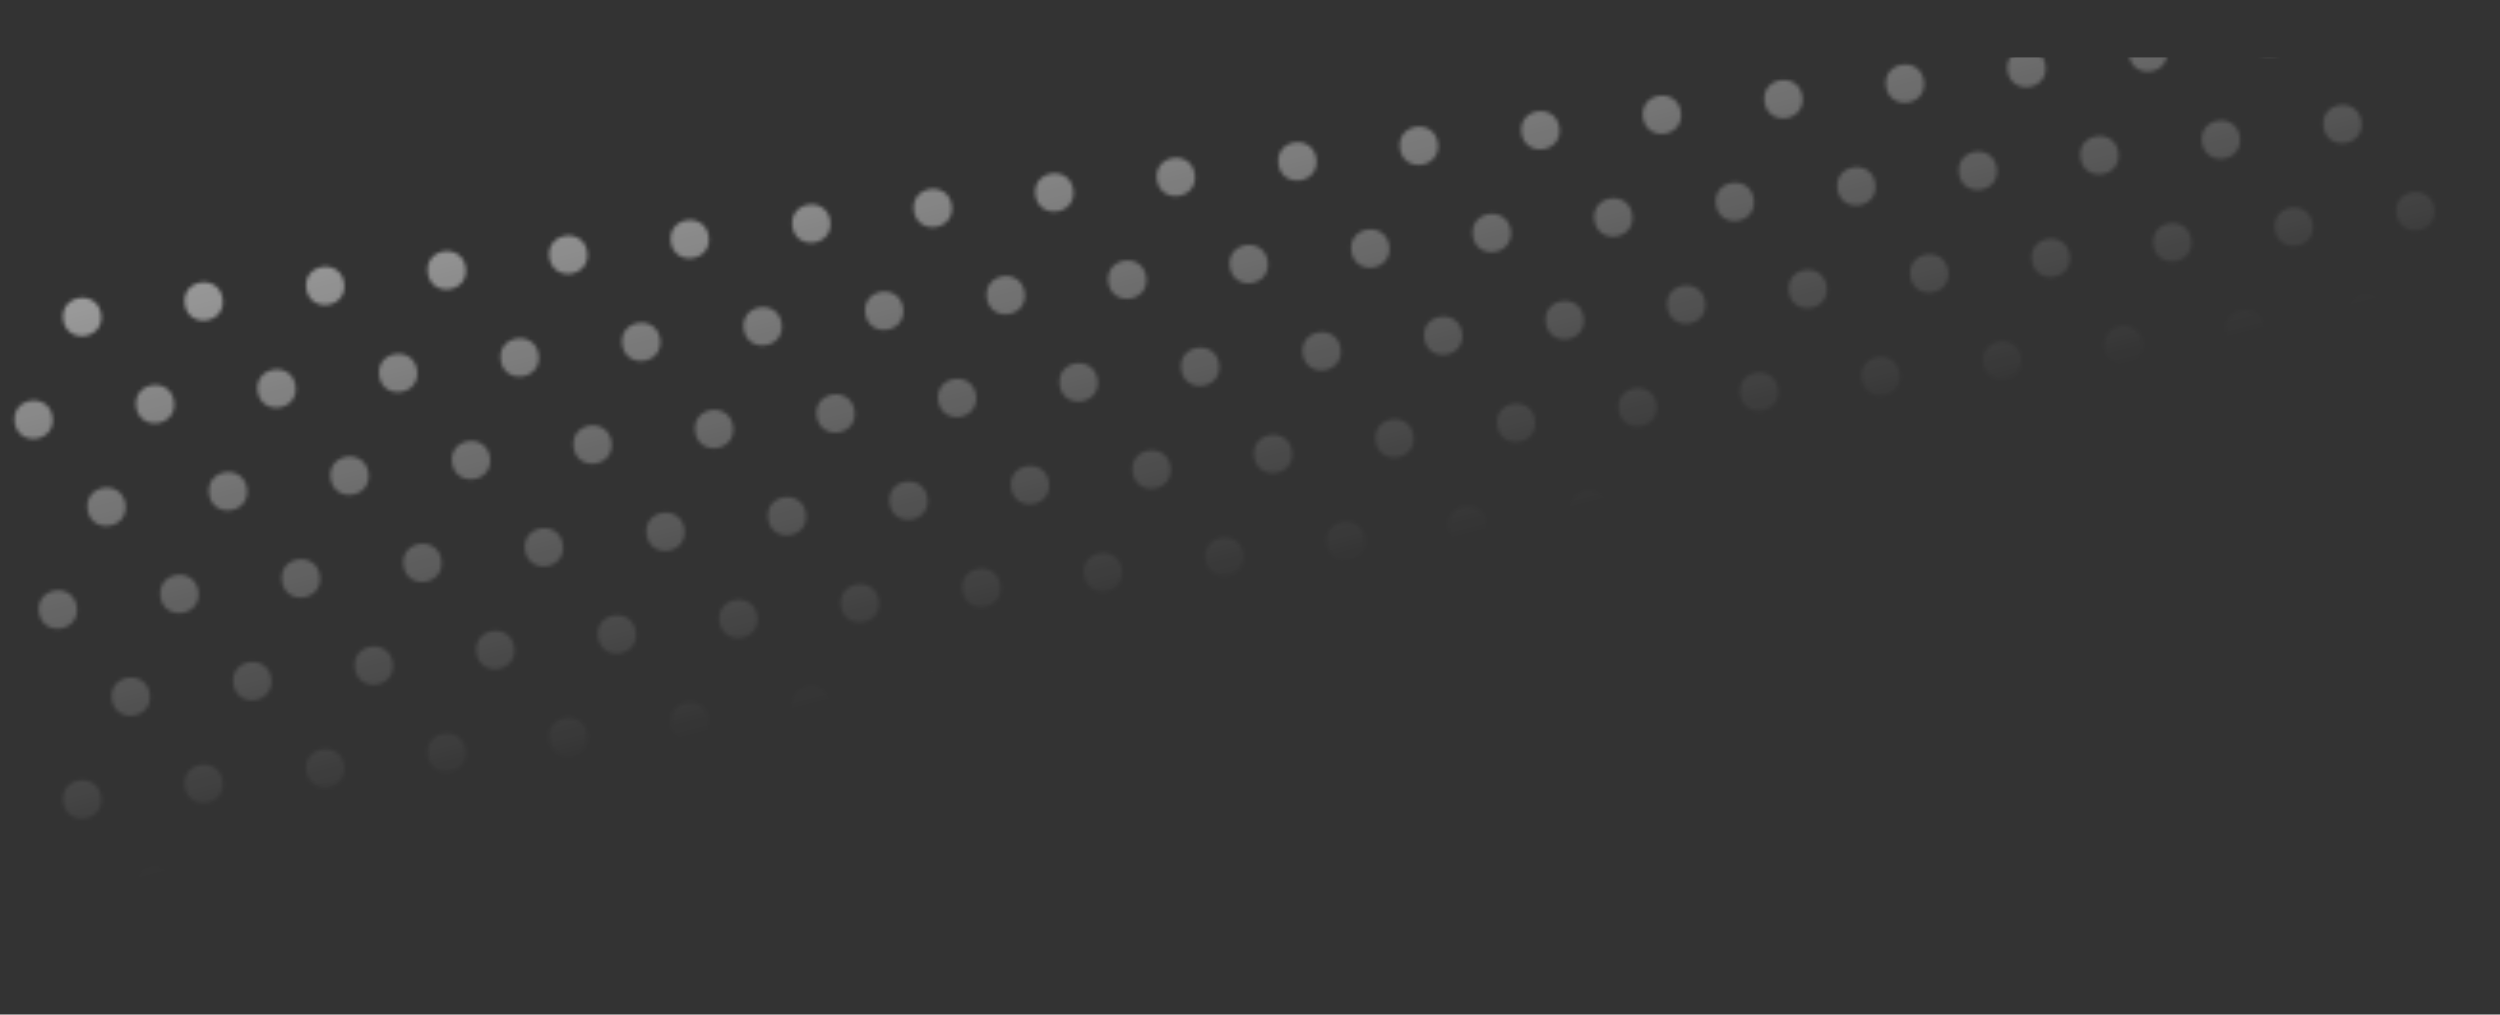 <?xml version="1.0" encoding="UTF-8"?> <svg xmlns="http://www.w3.org/2000/svg" width="653" height="265" viewBox="0 0 653 265" fill="none"><rect x="0" y="0" width="653" height="265" fill="#333333" stroke="none"/> <mask id="mask0_119_1846" style="mask-type:alpha" maskUnits="userSpaceOnUse" x="3" y="0" width="646" height="264"> <circle cx="21.465" cy="82.797" r="5" transform="rotate(-7.295 21.465 82.797)" fill="white"></circle> <circle cx="338.875" cy="42.164" r="5" transform="rotate(-7.295 338.875 42.164)" fill="white"></circle> <circle cx="84.947" cy="74.671" r="5" transform="rotate(-7.295 84.947 74.671)" fill="white"></circle> <circle cx="402.357" cy="34.038" r="5" transform="rotate(-7.295 402.357 34.038)" fill="white"></circle> <circle cx="148.429" cy="66.544" r="5" transform="rotate(-7.295 148.429 66.544)" fill="white"></circle> <circle cx="465.839" cy="25.911" r="5" transform="rotate(-7.295 465.839 25.911)" fill="white"></circle> <circle cx="211.911" cy="58.417" r="5" transform="rotate(-7.295 211.911 58.417)" fill="white"></circle> <circle cx="529.32" cy="17.784" r="5" transform="rotate(-7.295 529.32 17.784)" fill="white"></circle> <circle cx="275.393" cy="50.291" r="5" transform="rotate(-7.295 275.393 50.291)" fill="white"></circle> <circle cx="592.802" cy="9.658" r="5" transform="rotate(-7.295 592.802 9.658)" fill="white"></circle> <circle cx="53.206" cy="78.734" r="5" transform="rotate(-7.295 53.206 78.734)" fill="white"></circle> <circle cx="370.616" cy="38.1" r="5" transform="rotate(-7.295 370.616 38.1)" fill="white"></circle> <circle cx="116.688" cy="70.607" r="5" transform="rotate(-7.295 116.688 70.607)" fill="white"></circle> <circle cx="434.098" cy="29.974" r="5" transform="rotate(-7.295 434.098 29.974)" fill="white"></circle> <circle cx="180.17" cy="62.481" r="5" transform="rotate(-7.295 180.17 62.481)" fill="white"></circle> <circle cx="497.58" cy="21.848" r="5" transform="rotate(-7.295 497.58 21.848)" fill="white"></circle> <circle cx="243.652" cy="54.354" r="5" transform="rotate(-7.295 243.652 54.354)" fill="white"></circle> <circle cx="561.062" cy="13.721" r="5" transform="rotate(-7.295 561.062 13.721)" fill="white"></circle> <circle cx="307.134" cy="46.227" r="5" transform="rotate(-7.295 307.134 46.227)" fill="white"></circle> <circle cx="624.544" cy="5.594" r="5" transform="rotate(-7.295 624.544 5.594)" fill="white"></circle> <circle cx="8.769" cy="109.627" r="5" transform="rotate(-7.295 8.769 109.627)" fill="white"></circle> <circle cx="326.178" cy="68.994" r="5" transform="rotate(-7.295 326.178 68.994)" fill="white"></circle> <circle cx="72.251" cy="101.5" r="5" transform="rotate(-7.295 72.251 101.5)" fill="white"></circle> <circle cx="389.66" cy="60.867" r="5" transform="rotate(-7.295 389.66 60.867)" fill="white"></circle> <circle cx="135.733" cy="93.374" r="5" transform="rotate(-7.295 135.733 93.374)" fill="white"></circle> <circle cx="453.142" cy="52.74" r="5" transform="rotate(-7.295 453.142 52.74)" fill="white"></circle> <circle cx="199.215" cy="85.247" r="5" transform="rotate(-7.295 199.215 85.247)" fill="white"></circle> <circle cx="516.624" cy="44.614" r="5" transform="rotate(-7.295 516.624 44.614)" fill="white"></circle> <circle cx="262.696" cy="77.121" r="5" transform="rotate(-7.295 262.696 77.121)" fill="white"></circle> <circle cx="580.106" cy="36.487" r="5" transform="rotate(-7.295 580.106 36.487)" fill="white"></circle> <circle cx="40.51" cy="105.563" r="5" transform="rotate(-7.295 40.51 105.563)" fill="white"></circle> <circle cx="357.92" cy="64.93" r="5" transform="rotate(-7.295 357.92 64.93)" fill="white"></circle> <circle cx="103.992" cy="97.437" r="5" transform="rotate(-7.295 103.992 97.437)" fill="white"></circle> <circle cx="421.402" cy="56.804" r="5" transform="rotate(-7.295 421.402 56.804)" fill="white"></circle> <circle cx="167.474" cy="89.311" r="5" transform="rotate(-7.295 167.474 89.311)" fill="white"></circle> <circle cx="484.883" cy="48.677" r="5" transform="rotate(-7.295 484.883 48.677)" fill="white"></circle> <circle cx="230.956" cy="81.183" r="5" transform="rotate(-7.295 230.956 81.183)" fill="white"></circle> <circle cx="548.365" cy="40.55" r="5" transform="rotate(-7.295 548.365 40.55)" fill="white"></circle> <circle cx="294.438" cy="73.057" r="5" transform="rotate(-7.295 294.438 73.057)" fill="white"></circle> <circle cx="611.847" cy="32.424" r="5" transform="rotate(-7.295 611.847 32.424)" fill="white"></circle> <circle cx="27.814" cy="132.393" r="5" transform="rotate(-7.295 27.814 132.393)" fill="white"></circle> <circle cx="345.223" cy="91.759" r="5" transform="rotate(-7.295 345.223 91.759)" fill="white"></circle> <circle cx="91.296" cy="124.266" r="5" transform="rotate(-7.295 91.296 124.266)" fill="white"></circle> <circle cx="408.705" cy="83.633" r="5" transform="rotate(-7.295 408.705 83.633)" fill="white"></circle> <circle cx="154.778" cy="116.139" r="5" transform="rotate(-7.295 154.778 116.139)" fill="white"></circle> <circle cx="472.187" cy="75.506" r="5" transform="rotate(-7.295 472.187 75.506)" fill="white"></circle> <circle cx="218.259" cy="108.013" r="5" transform="rotate(-7.295 218.259 108.013)" fill="white"></circle> <circle cx="535.669" cy="67.379" r="5" transform="rotate(-7.295 535.669 67.379)" fill="white"></circle> <circle cx="281.741" cy="99.886" r="5" transform="rotate(-7.295 281.741 99.886)" fill="white"></circle> <circle cx="599.151" cy="59.253" r="5" transform="rotate(-7.295 599.151 59.253)" fill="white"></circle> <circle cx="59.555" cy="128.329" r="5" transform="rotate(-7.295 59.555 128.329)" fill="white"></circle> <circle cx="376.965" cy="87.696" r="5" transform="rotate(-7.295 376.965 87.696)" fill="white"></circle> <circle cx="123.037" cy="120.203" r="5" transform="rotate(-7.295 123.037 120.203)" fill="white"></circle> <circle cx="440.446" cy="79.569" r="5" transform="rotate(-7.295 440.446 79.569)" fill="white"></circle> <circle cx="186.519" cy="112.076" r="5" transform="rotate(-7.295 186.519 112.076)" fill="white"></circle> <circle cx="503.928" cy="71.443" r="5" transform="rotate(-7.295 503.928 71.443)" fill="white"></circle> <circle cx="250.001" cy="103.949" r="5" transform="rotate(-7.295 250.001 103.949)" fill="white"></circle> <circle cx="567.41" cy="63.316" r="5" transform="rotate(-7.295 567.41 63.316)" fill="white"></circle> <circle cx="313.483" cy="95.823" r="5" transform="rotate(-7.295 313.483 95.823)" fill="white"></circle> <circle cx="630.892" cy="55.189" r="5" transform="rotate(-7.295 630.892 55.189)" fill="white"></circle> <circle cx="15.118" cy="159.222" r="5" transform="rotate(-7.295 15.118 159.222)" fill="white"></circle> <circle cx="332.528" cy="118.589" r="5" transform="rotate(-7.295 332.528 118.589)" fill="white"></circle> <circle cx="78.6" cy="151.096" r="5" transform="rotate(-7.295 78.6 151.096)" fill="white"></circle> <circle cx="396.009" cy="110.462" r="5" transform="rotate(-7.295 396.009 110.462)" fill="white"></circle> <circle cx="142.082" cy="142.969" r="5" transform="rotate(-7.295 142.082 142.969)" fill="white"></circle> <circle cx="459.491" cy="102.335" r="5" transform="rotate(-7.295 459.491 102.335)" fill="white"></circle> <circle cx="205.564" cy="134.842" r="5" transform="rotate(-7.295 205.564 134.842)" fill="white"></circle> <circle cx="522.973" cy="94.209" r="5" transform="rotate(-7.295 522.973 94.209)" fill="white"></circle> <circle cx="269.046" cy="126.716" r="5" transform="rotate(-7.295 269.046 126.716)" fill="white"></circle> <circle cx="586.455" cy="86.082" r="5" transform="rotate(-7.295 586.455 86.082)" fill="white"></circle> <circle cx="46.859" cy="155.159" r="5" transform="rotate(-7.295 46.859 155.159)" fill="white"></circle> <circle cx="364.269" cy="114.525" r="5" transform="rotate(-7.295 364.269 114.525)" fill="white"></circle> <circle cx="110.341" cy="147.032" r="5" transform="rotate(-7.295 110.341 147.032)" fill="white"></circle> <circle cx="427.751" cy="106.399" r="5" transform="rotate(-7.295 427.751 106.399)" fill="white"></circle> <circle cx="173.823" cy="138.906" r="5" transform="rotate(-7.295 173.823 138.906)" fill="white"></circle> <circle cx="491.233" cy="98.272" r="5" transform="rotate(-7.295 491.233 98.272)" fill="white"></circle> <circle cx="237.305" cy="130.779" r="5" transform="rotate(-7.295 237.305 130.779)" fill="white"></circle> <circle cx="554.715" cy="90.145" r="5" transform="rotate(-7.295 554.715 90.145)" fill="white"></circle> <circle cx="300.787" cy="122.652" r="5" transform="rotate(-7.295 300.787 122.652)" fill="white"></circle> <circle cx="618.196" cy="82.019" r="5" transform="rotate(-7.295 618.196 82.019)" fill="white"></circle> <circle cx="34.163" cy="181.988" r="5" transform="rotate(-7.295 34.163 181.988)" fill="white"></circle> <circle cx="351.572" cy="141.354" r="5" transform="rotate(-7.295 351.572 141.354)" fill="white"></circle> <circle cx="97.645" cy="173.861" r="5" transform="rotate(-7.295 97.645 173.861)" fill="white"></circle> <circle cx="415.054" cy="133.228" r="5" transform="rotate(-7.295 415.054 133.228)" fill="white"></circle> <circle cx="161.127" cy="165.734" r="5" transform="rotate(-7.295 161.127 165.734)" fill="white"></circle> <circle cx="478.536" cy="125.101" r="5" transform="rotate(-7.295 478.536 125.101)" fill="white"></circle> <circle cx="224.609" cy="157.608" r="5" transform="rotate(-7.295 224.609 157.608)" fill="white"></circle> <circle cx="542.018" cy="116.975" r="5" transform="rotate(-7.295 542.018 116.975)" fill="white"></circle> <circle cx="288.091" cy="149.481" r="5" transform="rotate(-7.295 288.091 149.481)" fill="white"></circle> <circle cx="605.5" cy="108.848" r="5" transform="rotate(-7.295 605.5 108.848)" fill="white"></circle> <circle cx="65.904" cy="177.924" r="5" transform="rotate(-7.295 65.904 177.924)" fill="white"></circle> <circle cx="383.314" cy="137.291" r="5" transform="rotate(-7.295 383.314 137.291)" fill="white"></circle> <circle cx="129.386" cy="169.798" r="5" transform="rotate(-7.295 129.386 169.798)" fill="white"></circle> <circle cx="446.796" cy="129.164" r="5" transform="rotate(-7.295 446.796 129.164)" fill="white"></circle> <circle cx="192.868" cy="161.671" r="5" transform="rotate(-7.295 192.868 161.671)" fill="white"></circle> <circle cx="510.278" cy="121.038" r="5" transform="rotate(-7.295 510.278 121.038)" fill="white"></circle> <circle cx="256.35" cy="153.544" r="5" transform="rotate(-7.295 256.35 153.544)" fill="white"></circle> <circle cx="573.759" cy="112.911" r="5" transform="rotate(-7.295 573.759 112.911)" fill="white"></circle> <circle cx="319.832" cy="145.418" r="5" transform="rotate(-7.295 319.832 145.418)" fill="white"></circle> <circle cx="637.241" cy="104.785" r="5" transform="rotate(-7.295 637.241 104.785)" fill="white"></circle> <circle cx="21.467" cy="208.817" r="5" transform="rotate(-7.295 21.467 208.817)" fill="white"></circle> <circle cx="338.877" cy="168.184" r="5" transform="rotate(-7.295 338.877 168.184)" fill="white"></circle> <circle cx="84.949" cy="200.691" r="5" transform="rotate(-7.295 84.949 200.691)" fill="white"></circle> <circle cx="402.359" cy="160.058" r="5" transform="rotate(-7.295 402.359 160.058)" fill="white"></circle> <circle cx="148.431" cy="192.564" r="5" transform="rotate(-7.295 148.431 192.564)" fill="white"></circle> <circle cx="465.841" cy="151.931" r="5" transform="rotate(-7.295 465.841 151.931)" fill="white"></circle> <circle cx="211.913" cy="184.437" r="5" transform="rotate(-7.295 211.913 184.437)" fill="white"></circle> <circle cx="529.322" cy="143.804" r="5" transform="rotate(-7.295 529.322 143.804)" fill="white"></circle> <circle cx="275.395" cy="176.311" r="5" transform="rotate(-7.295 275.395 176.311)" fill="white"></circle> <circle cx="592.804" cy="135.678" r="5" transform="rotate(-7.295 592.804 135.678)" fill="white"></circle> <circle cx="53.208" cy="204.754" r="5" transform="rotate(-7.295 53.208 204.754)" fill="white"></circle> <circle cx="370.618" cy="164.121" r="5" transform="rotate(-7.295 370.618 164.121)" fill="white"></circle> <circle cx="116.69" cy="196.627" r="5" transform="rotate(-7.295 116.69 196.627)" fill="white"></circle> <circle cx="434.1" cy="155.994" r="5" transform="rotate(-7.295 434.1 155.994)" fill="white"></circle> <circle cx="180.172" cy="188.501" r="5" transform="rotate(-7.295 180.172 188.501)" fill="white"></circle> <circle cx="497.582" cy="147.868" r="5" transform="rotate(-7.295 497.582 147.868)" fill="white"></circle> <circle cx="243.654" cy="180.374" r="5" transform="rotate(-7.295 243.654 180.374)" fill="white"></circle> <circle cx="561.064" cy="139.741" r="5" transform="rotate(-7.295 561.064 139.741)" fill="white"></circle> <circle cx="307.136" cy="172.247" r="5" transform="rotate(-7.295 307.136 172.247)" fill="white"></circle> <circle cx="624.546" cy="131.614" r="5" transform="rotate(-7.295 624.546 131.614)" fill="white"></circle> <circle cx="40.512" cy="231.583" r="5" transform="rotate(-7.295 40.512 231.583)" fill="white"></circle> <circle cx="357.922" cy="190.95" r="5" transform="rotate(-7.295 357.922 190.95)" fill="white"></circle> <circle cx="103.994" cy="223.457" r="5" transform="rotate(-7.295 103.994 223.457)" fill="white"></circle> <circle cx="421.404" cy="182.824" r="5" transform="rotate(-7.295 421.404 182.824)" fill="white"></circle> <circle cx="167.476" cy="215.33" r="5" transform="rotate(-7.295 167.476 215.33)" fill="white"></circle> <circle cx="484.885" cy="174.697" r="5" transform="rotate(-7.295 484.885 174.697)" fill="white"></circle> <circle cx="230.958" cy="207.204" r="5" transform="rotate(-7.295 230.958 207.204)" fill="white"></circle> <circle cx="548.367" cy="166.57" r="5" transform="rotate(-7.295 548.367 166.57)" fill="white"></circle> <circle cx="294.44" cy="199.077" r="5" transform="rotate(-7.295 294.44 199.077)" fill="white"></circle> <circle cx="611.849" cy="158.444" r="5" transform="rotate(-7.295 611.849 158.444)" fill="white"></circle> <circle cx="72.253" cy="227.52" r="5" transform="rotate(-7.295 72.253 227.52)" fill="white"></circle> <circle cx="389.663" cy="186.887" r="5" transform="rotate(-7.295 389.663 186.887)" fill="white"></circle> <circle cx="135.735" cy="219.393" r="5" transform="rotate(-7.295 135.735 219.393)" fill="white"></circle> <circle cx="453.145" cy="178.76" r="5" transform="rotate(-7.295 453.145 178.76)" fill="white"></circle> <circle cx="199.217" cy="211.267" r="5" transform="rotate(-7.295 199.217 211.267)" fill="white"></circle> <circle cx="516.627" cy="170.634" r="5" transform="rotate(-7.295 516.627 170.634)" fill="white"></circle> <circle cx="262.699" cy="203.14" r="5" transform="rotate(-7.295 262.699 203.14)" fill="white"></circle> <circle cx="580.109" cy="162.507" r="5" transform="rotate(-7.295 580.109 162.507)" fill="white"></circle> <circle cx="326.181" cy="195.014" r="5" transform="rotate(-7.295 326.181 195.014)" fill="white"></circle> <circle cx="643.591" cy="154.38" r="5" transform="rotate(-7.295 643.591 154.38)" fill="white"></circle> <circle cx="27.816" cy="258.413" r="5" transform="rotate(-7.295 27.816 258.413)" fill="white"></circle> <circle cx="345.225" cy="217.779" r="5" transform="rotate(-7.295 345.225 217.779)" fill="white"></circle> <circle cx="91.297" cy="250.286" r="5" transform="rotate(-7.295 91.297 250.286)" fill="white"></circle> <circle cx="408.707" cy="209.653" r="5" transform="rotate(-7.295 408.707 209.653)" fill="white"></circle> <circle cx="154.779" cy="242.159" r="5" transform="rotate(-7.295 154.779 242.159)" fill="white"></circle> <circle cx="472.189" cy="201.526" r="5" transform="rotate(-7.295 472.189 201.526)" fill="white"></circle> <circle cx="218.261" cy="234.033" r="5" transform="rotate(-7.295 218.261 234.033)" fill="white"></circle> <circle cx="535.671" cy="193.399" r="5" transform="rotate(-7.295 535.671 193.399)" fill="white"></circle> <circle cx="281.743" cy="225.906" r="5" transform="rotate(-7.295 281.743 225.906)" fill="white"></circle> <circle cx="599.153" cy="185.273" r="5" transform="rotate(-7.295 599.153 185.273)" fill="white"></circle> <circle cx="59.557" cy="254.349" r="5" transform="rotate(-7.295 59.557 254.349)" fill="white"></circle> <circle cx="376.966" cy="213.716" r="5" transform="rotate(-7.295 376.966 213.716)" fill="white"></circle> <circle cx="123.039" cy="246.223" r="5" transform="rotate(-7.295 123.039 246.223)" fill="white"></circle> <circle cx="440.448" cy="205.589" r="5" transform="rotate(-7.295 440.448 205.589)" fill="white"></circle> <circle cx="186.521" cy="238.096" r="5" transform="rotate(-7.295 186.521 238.096)" fill="white"></circle> <circle cx="503.93" cy="197.463" r="5" transform="rotate(-7.295 503.93 197.463)" fill="white"></circle> <circle cx="250.003" cy="229.969" r="5" transform="rotate(-7.295 250.003 229.969)" fill="white"></circle> <circle cx="567.412" cy="189.336" r="5" transform="rotate(-7.295 567.412 189.336)" fill="white"></circle> <circle cx="313.485" cy="221.843" r="5" transform="rotate(-7.295 313.485 221.843)" fill="white"></circle> <circle cx="630.894" cy="181.209" r="5" transform="rotate(-7.295 630.894 181.209)" fill="white"></circle> </mask> <g mask="url(#mask0_119_1846)"> <rect x="-13" y="15" width="657" height="222" fill="url(#paint0_linear_119_1846)"></rect> </g> <defs> <linearGradient id="paint0_linear_119_1846" x1="315" y1="-17.5" x2="357.5" y2="146.5" gradientUnits="userSpaceOnUse"> <stop stop-color="white" stop-opacity="0.57"></stop> <stop offset="1" stop-color="white" stop-opacity="0"></stop> </linearGradient> </defs> </svg> 